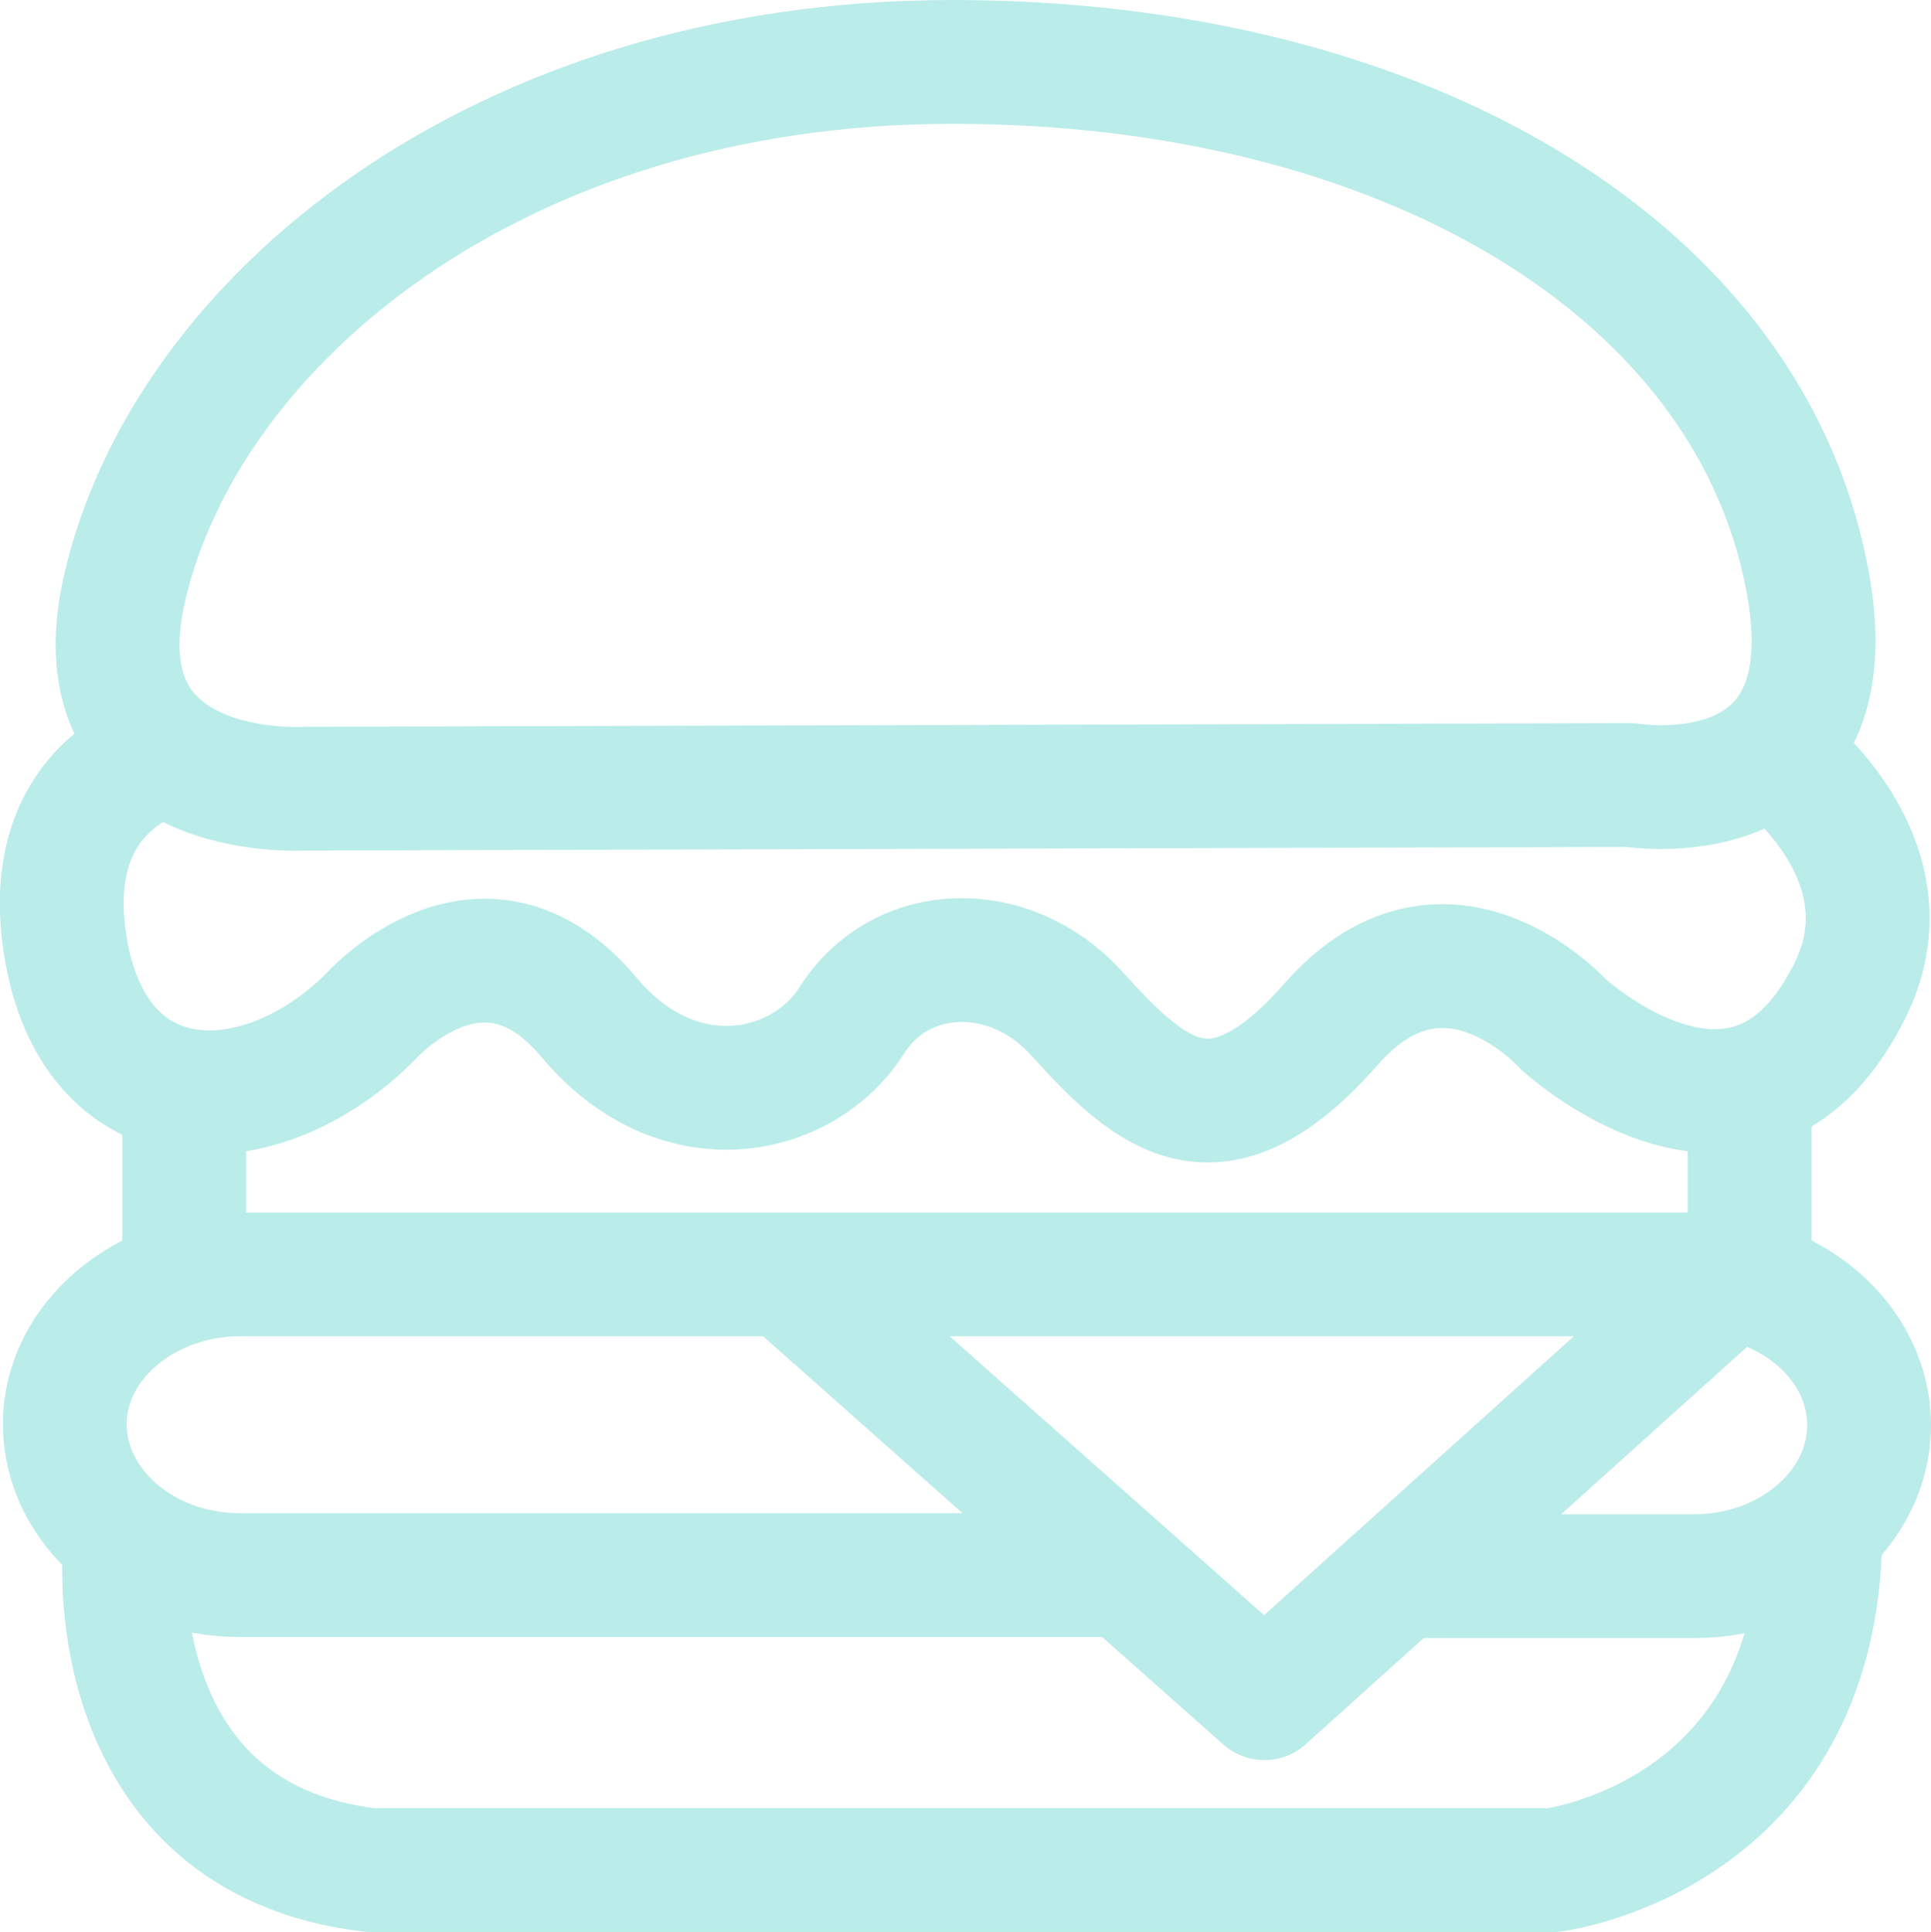 <svg xmlns="http://www.w3.org/2000/svg" viewBox="0 0 53.04 53.06"><defs><style>.cls-1{fill:none;stroke:#baece9;stroke-linecap:round;stroke-linejoin:round;stroke-width:3.4px;}</style></defs><g id="レイヤー_2" data-name="レイヤー 2"><g id="レイヤー_1-2" data-name="レイヤー 1"><path class="cls-1" d="M8.34,21.66s-6.27.39-4.92-5.5C5.1,8.84,13.64,1.7,26.17,1.7c12.38,0,22.1,5.73,23.53,14.56,1,6.29-4.91,5.3-4.91,5.3Z"/><path class="cls-1" d="M4.57,20.7s-3.71.83-2.7,5.69c1,4.62,5.41,4.43,8.3,1.54,0,0,3.07-3.48,6,0,2.43,2.92,5.88,2.22,7.23.09s4.34-2.21,6.17-.19c2.07,2.29,3.86,3.86,7,.29s6.36,0,6.36,0,5,4.63,7.81-.77c2-3.75-2-6.65-2-6.65"/><line class="cls-1" x1="5.06" y1="30.24" x2="5.06" y2="34.78"/><line class="cls-1" x1="48.06" y1="30.24" x2="48.06" y2="34.78"/><path class="cls-1" d="M30.8,43.26H6.59c-2.64,0-4.81-1.86-4.81-4.15S4,35,6.59,35H46.53c2.65,0,4.81,1.86,4.81,4.14s-2.16,4.15-4.81,4.15H38.89"/><polyline class="cls-1" points="22 35.35 34.73 46.64 47.27 35.35"/><path class="cls-1" d="M3.42,42.78s-.58,7.71,6.75,8.58H42.66s7-.87,7.33-8.77"/></g></g></svg>